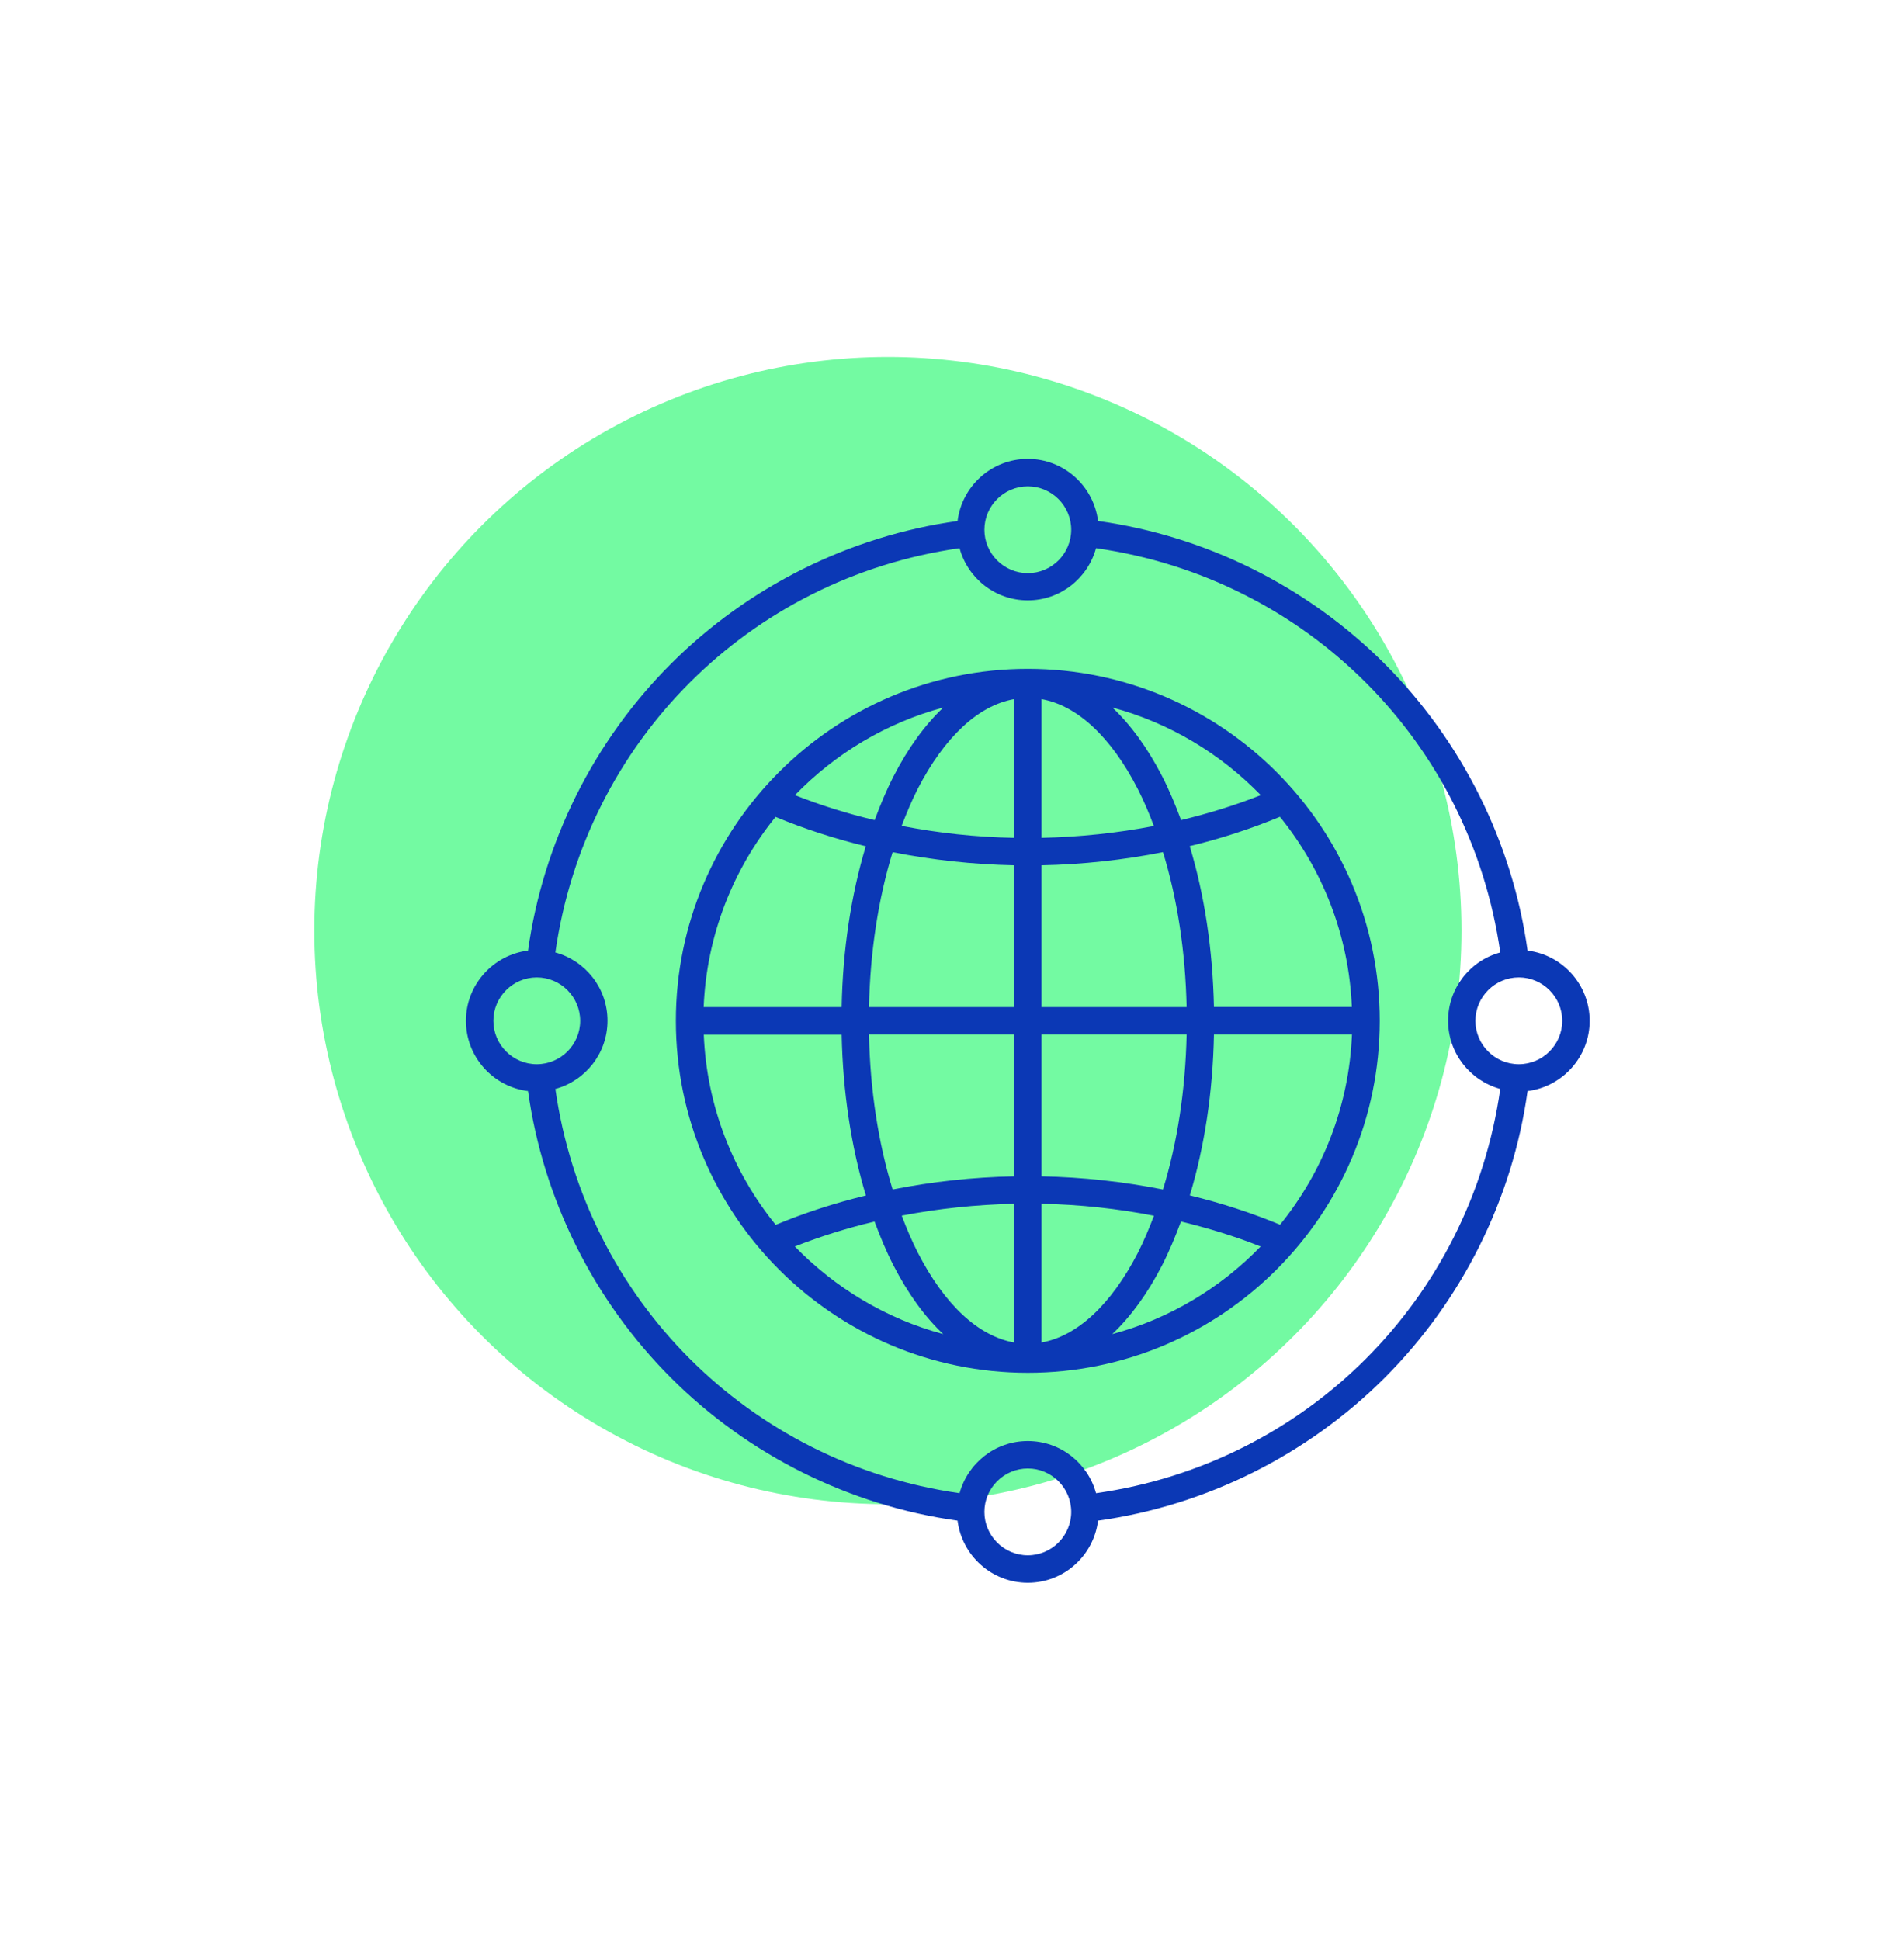 <?xml version="1.0" encoding="UTF-8"?>
<svg id="Layer_1" data-name="Layer 1" xmlns="http://www.w3.org/2000/svg" version="1.1" viewBox="0 0 161 164">
  <defs>
    <style>
      .cls-1 {
        fill: #73faa2;
      }

      .cls-1, .cls-2 {
        stroke-width: 0px;
      }

      .cls-2 {
        fill: #0b38b5;
      }
    </style>
  </defs>
  <circle class="cls-1" cx="75.08" cy="78.68" r="48.5"/>
  <path class="cls-2" d="M86.91,56.55c-16.41,0-29.76,13.35-29.76,29.76s13.35,29.76,29.76,29.76,29.76-13.35,29.76-29.76-13.35-29.76-29.76-29.76ZM106.61,67.23c-2.15.85-4.41,1.55-6.74,2.11-.48-1.29-1-2.54-1.59-3.69-1.24-2.41-2.67-4.37-4.22-5.83,4.84,1.3,9.15,3.91,12.55,7.41ZM88.07,73.16c3.5-.07,6.94-.45,10.27-1.11,1.21,3.93,1.9,8.41,2,13.1h-12.27v-11.99ZM88.07,70.84v-11.73c3.02.54,5.88,3.19,8.14,7.6.5.98.95,2.03,1.36,3.13-3.08.59-6.26.93-9.5,1ZM85.75,59.11v11.73c-3.24-.06-6.42-.41-9.51-1.01.42-1.09.86-2.15,1.36-3.13,2.27-4.4,5.13-7.05,8.15-7.59ZM85.75,73.16v11.99h-12.27c.1-4.7.79-9.17,2-13.1,3.33.66,6.78,1.04,10.27,1.11ZM71.17,85.15h-11.67c.25-6.08,2.49-11.65,6.08-16.08,2.43,1.01,4.99,1.84,7.63,2.48-1.24,4.11-1.95,8.75-2.04,13.6ZM71.17,87.47c.1,4.85.8,9.49,2.05,13.61-2.65.64-5.2,1.47-7.63,2.48-3.59-4.43-5.83-10.01-6.08-16.08h11.66ZM73.48,87.47h12.27v11.99c-3.5.07-6.94.45-10.27,1.11-1.21-3.93-1.9-8.4-2-13.1ZM85.75,101.78v11.73c-3.02-.54-5.88-3.19-8.14-7.6-.5-.98-.95-2.03-1.36-3.13,3.08-.59,6.26-.93,9.5-1ZM88.07,113.51v-11.73c3.24.06,6.42.41,9.51,1.01-.42,1.09-.86,2.15-1.36,3.13-2.27,4.4-5.13,7.05-8.15,7.59ZM88.07,99.46v-11.99h12.27c-.1,4.7-.79,9.17-2,13.1-3.33-.66-6.78-1.04-10.27-1.11ZM102.65,87.47h11.67c-.25,6.08-2.49,11.65-6.08,16.08-2.43-1.01-4.99-1.84-7.63-2.48,1.24-4.11,1.95-8.75,2.04-13.6ZM102.65,85.15c-.1-4.85-.8-9.49-2.05-13.61,2.65-.64,5.2-1.47,7.63-2.48,3.59,4.43,5.83,10.01,6.08,16.08h-11.66ZM79.77,59.82c-1.56,1.47-2.98,3.42-4.22,5.83-.59,1.15-1.11,2.4-1.59,3.69-2.33-.55-4.59-1.26-6.74-2.11,3.39-3.5,7.7-6.11,12.55-7.41ZM67.21,105.39c2.15-.85,4.41-1.55,6.74-2.11.48,1.29,1,2.54,1.59,3.69,1.24,2.41,2.66,4.37,4.22,5.83-4.84-1.3-9.15-3.91-12.55-7.41ZM94.05,112.8c1.56-1.47,2.98-3.42,4.22-5.83.59-1.15,1.11-2.4,1.59-3.69,2.33.56,4.59,1.26,6.74,2.11-3.39,3.5-7.7,6.11-12.55,7.41ZM134.42,86.31c0-3.05-2.29-5.57-5.25-5.94-1.27-9.12-5.54-17.7-12.08-24.24-6.55-6.55-15.12-10.81-24.24-12.08-.37-2.95-2.89-5.25-5.94-5.25s-5.57,2.29-5.94,5.25c-9.12,1.27-17.7,5.54-24.24,12.08-6.55,6.55-10.81,15.12-12.08,24.24-2.95.37-5.25,2.89-5.25,5.94s2.29,5.57,5.25,5.94c1.27,9.12,5.54,17.7,12.08,24.24,6.55,6.55,15.12,10.81,24.24,12.08.37,2.95,2.89,5.25,5.94,5.25s5.57-2.29,5.94-5.25c9.12-1.27,17.7-5.54,24.24-12.08,6.55-6.55,10.81-15.12,12.08-24.24,2.95-.37,5.25-2.89,5.25-5.94ZM86.91,41.12c2.02,0,3.67,1.65,3.67,3.67s-1.65,3.67-3.67,3.67-3.67-1.65-3.67-3.67,1.65-3.67,3.67-3.67ZM41.72,86.31c0-2.02,1.65-3.67,3.67-3.67s3.67,1.65,3.67,3.67-1.65,3.67-3.67,3.67-3.67-1.65-3.67-3.67ZM86.91,131.5c-2.02,0-3.67-1.65-3.67-3.67s1.65-3.67,3.67-3.67,3.67,1.65,3.67,3.67-1.65,3.67-3.67,3.67ZM92.68,126.25c-.69-2.54-3.01-4.41-5.77-4.41s-5.07,1.87-5.77,4.41c-17.8-2.54-31.64-16.37-34.18-34.18,2.54-.69,4.41-3.01,4.41-5.77s-1.87-5.07-4.41-5.77c2.54-17.8,16.37-31.64,34.18-34.18.69,2.54,3.01,4.41,5.77,4.41s5.07-1.87,5.77-4.41c17.8,2.54,31.64,16.37,34.18,34.18-2.54.69-4.41,3.01-4.41,5.77s1.87,5.07,4.41,5.77c-2.54,17.81-16.38,31.65-34.18,34.18ZM128.43,89.98c-2.02,0-3.67-1.65-3.67-3.67s1.65-3.67,3.67-3.67,3.67,1.65,3.67,3.67-1.65,3.67-3.67,3.67Z"/>
</svg>